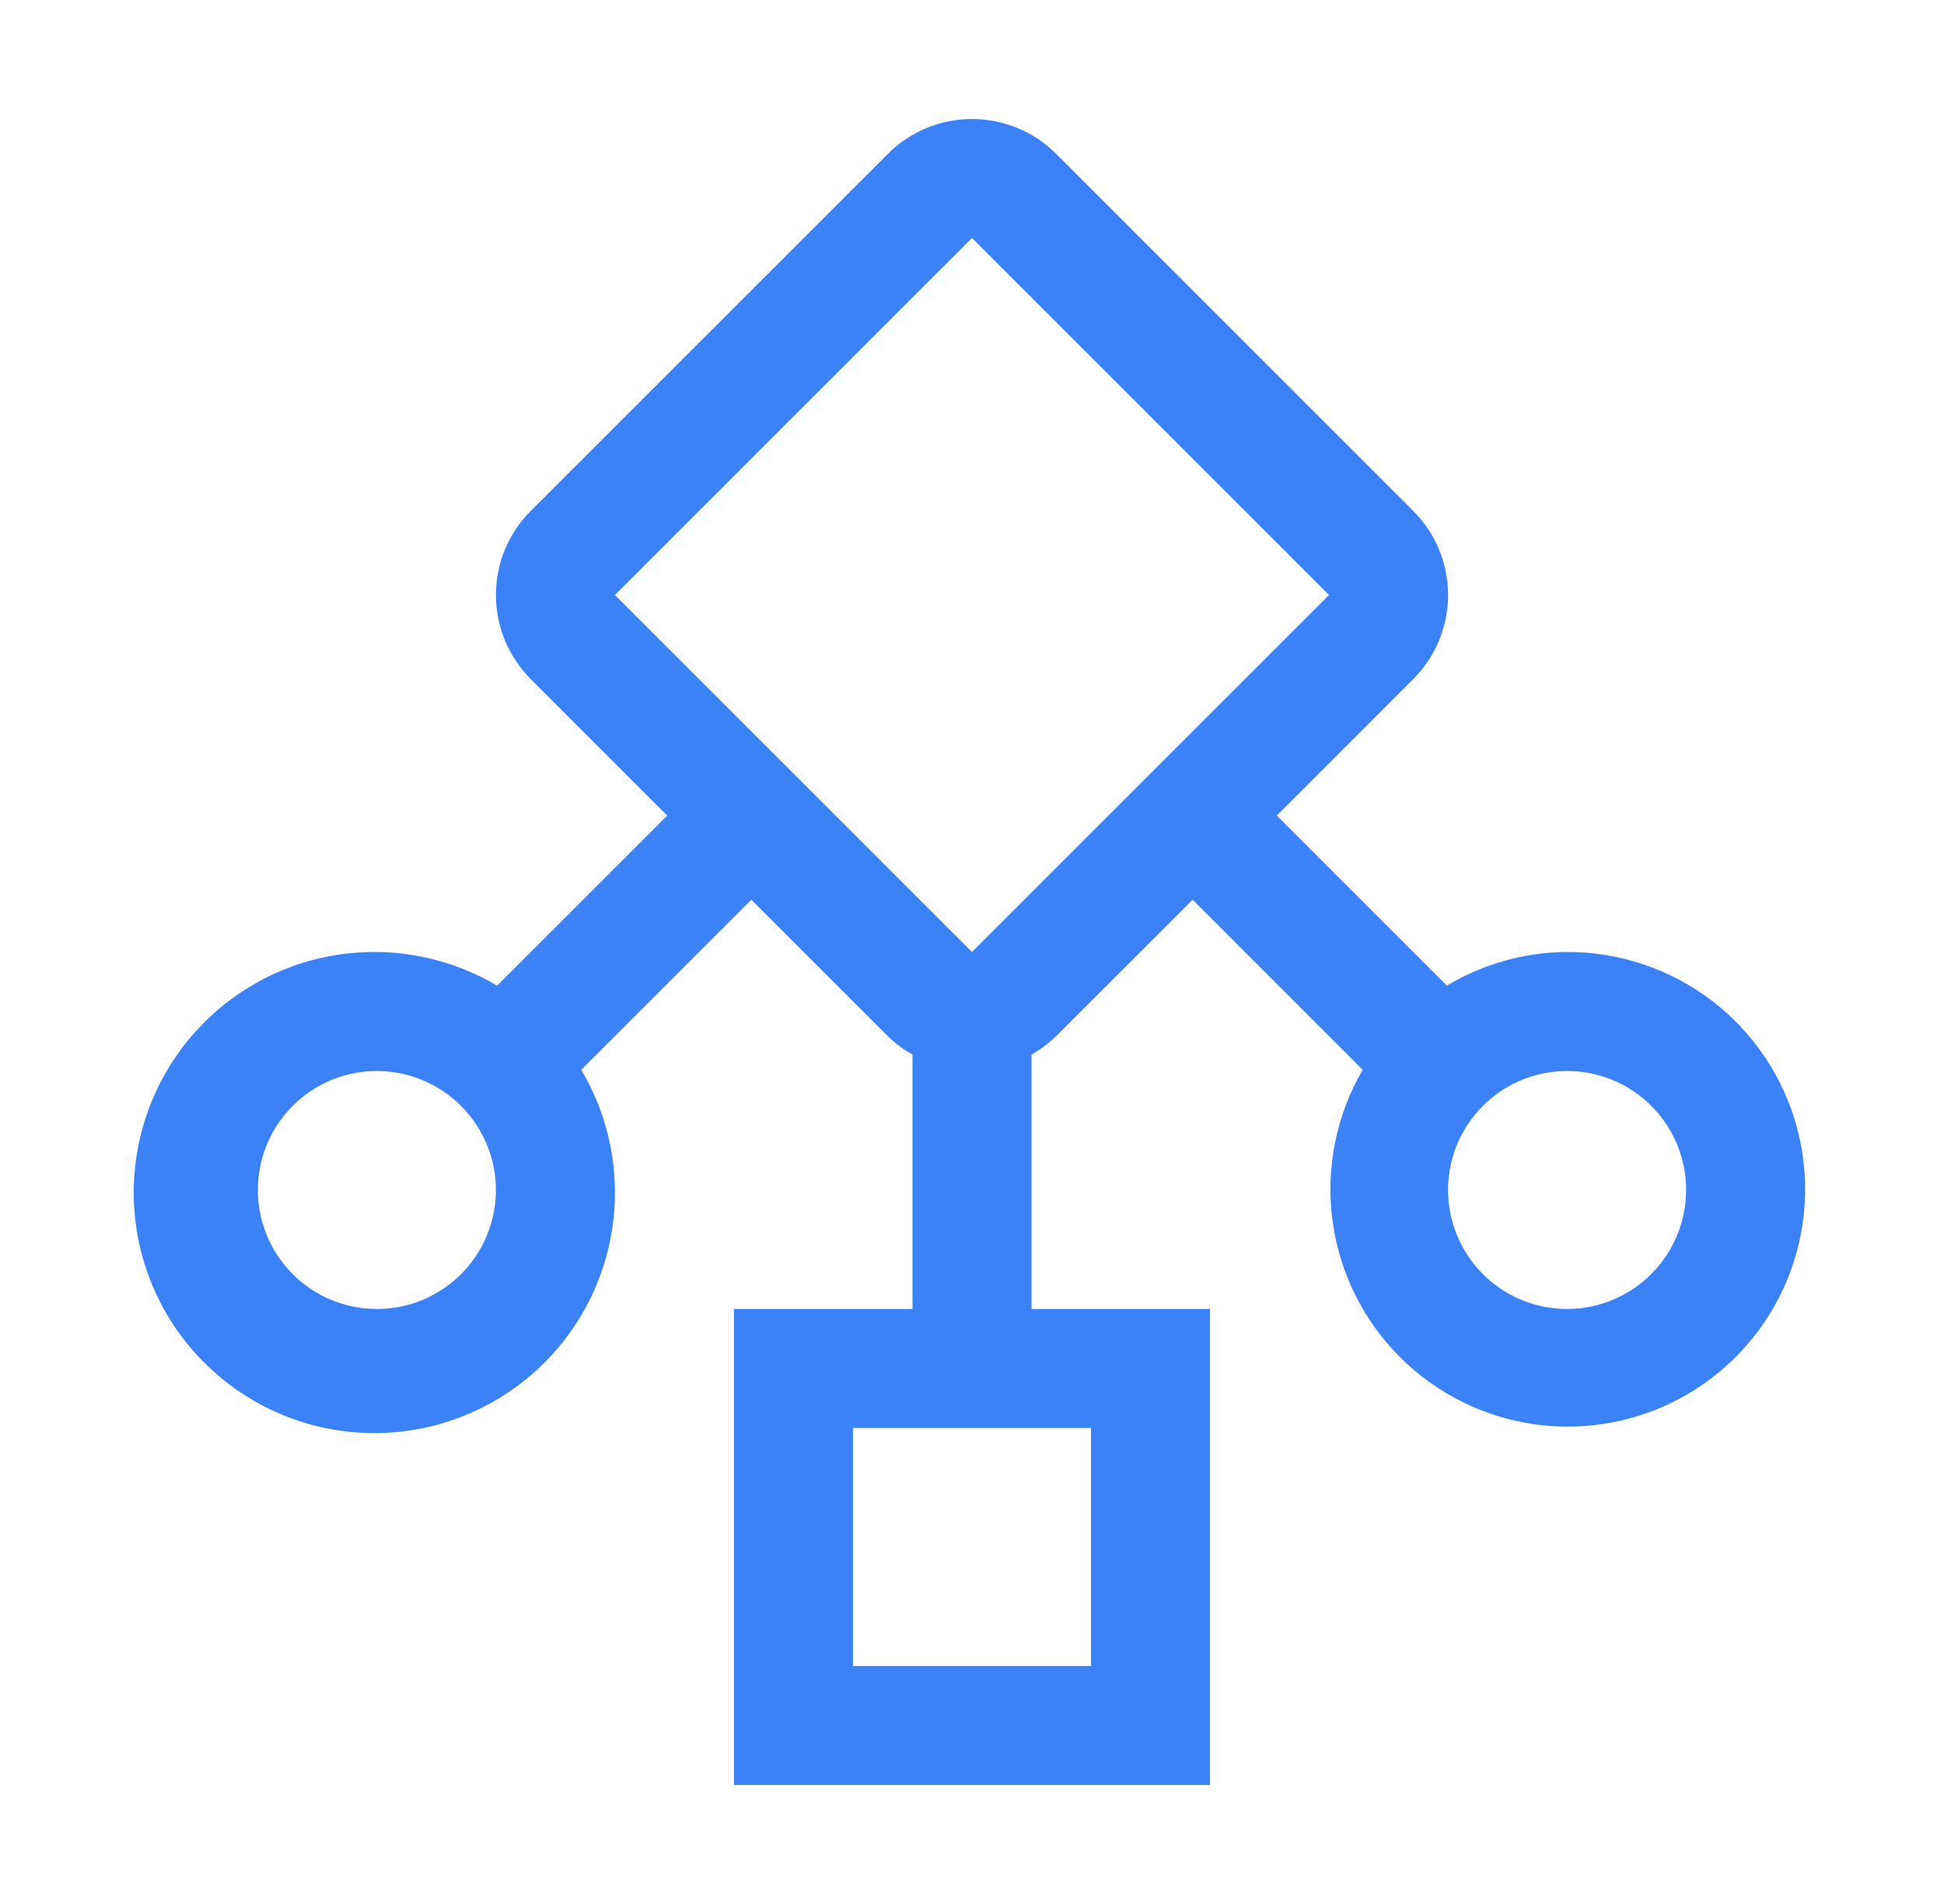 <svg width="49" height="48" viewBox="0 0 49 48" fill="none" xmlns="http://www.w3.org/2000/svg">
<path d="M39.5 24C38.432 24.005 37.385 24.299 36.47 24.849L32.182 20.561L35.621 17.121C36.184 16.559 36.5 15.796 36.5 15C36.5 14.204 36.184 13.441 35.621 12.879L26.622 3.879C26.059 3.316 25.296 3 24.5 3C23.704 3 22.942 3.316 22.379 3.879L13.379 12.879C12.816 13.441 12.5 14.204 12.5 15C12.5 15.796 12.816 16.559 13.379 17.121L16.818 20.561L12.53 24.849C11.259 24.095 9.757 23.831 8.305 24.106C6.854 24.381 5.553 25.177 4.646 26.344C3.74 27.511 3.291 28.968 3.383 30.443C3.475 31.918 4.103 33.308 5.147 34.352C6.192 35.397 7.582 36.025 9.057 36.117C10.531 36.209 11.989 35.76 13.156 34.854C14.323 33.947 15.118 32.646 15.394 31.195C15.669 29.743 15.405 28.241 14.651 26.97L18.939 22.682L22.379 26.122C22.564 26.302 22.773 26.458 23 26.585V33H18.5V45H30.5V33H26V26.585C26.226 26.458 26.435 26.302 26.621 26.121L30.061 22.682L34.348 26.97C33.684 28.109 33.415 29.436 33.583 30.744C33.751 32.052 34.346 33.268 35.277 34.203C36.207 35.138 37.42 35.739 38.727 35.913C40.035 36.087 41.363 35.824 42.505 35.166C43.648 34.507 44.541 33.489 45.045 32.271C45.55 31.052 45.637 29.701 45.294 28.428C44.952 27.154 44.198 26.03 43.15 25.229C42.102 24.428 40.819 23.996 39.5 24V24ZM12.5 30C12.5 30.593 12.324 31.173 11.994 31.667C11.665 32.16 11.196 32.544 10.648 32.772C10.1 32.999 9.497 33.058 8.915 32.942C8.333 32.827 7.798 32.541 7.379 32.121C6.959 31.702 6.673 31.167 6.558 30.585C6.442 30.003 6.501 29.4 6.728 28.852C6.955 28.304 7.34 27.835 7.833 27.506C8.326 27.176 8.907 27 9.5 27C10.295 27.001 11.058 27.317 11.62 27.88C12.183 28.442 12.499 29.205 12.5 30ZM27.5 36V42H21.5V36H27.5ZM24.5 24L15.5 15L24.5 6L33.5 15L24.5 24ZM39.5 33C38.907 33 38.327 32.824 37.833 32.494C37.34 32.165 36.955 31.696 36.728 31.148C36.501 30.6 36.442 29.997 36.557 29.415C36.673 28.833 36.959 28.298 37.379 27.879C37.798 27.459 38.333 27.173 38.915 27.058C39.496 26.942 40.1 27.001 40.648 27.228C41.196 27.455 41.665 27.84 41.994 28.333C42.324 28.827 42.5 29.407 42.5 30C42.499 30.795 42.183 31.558 41.62 32.12C41.058 32.683 40.295 32.999 39.5 33V33Z" fill="#3B82F6"/>
</svg>